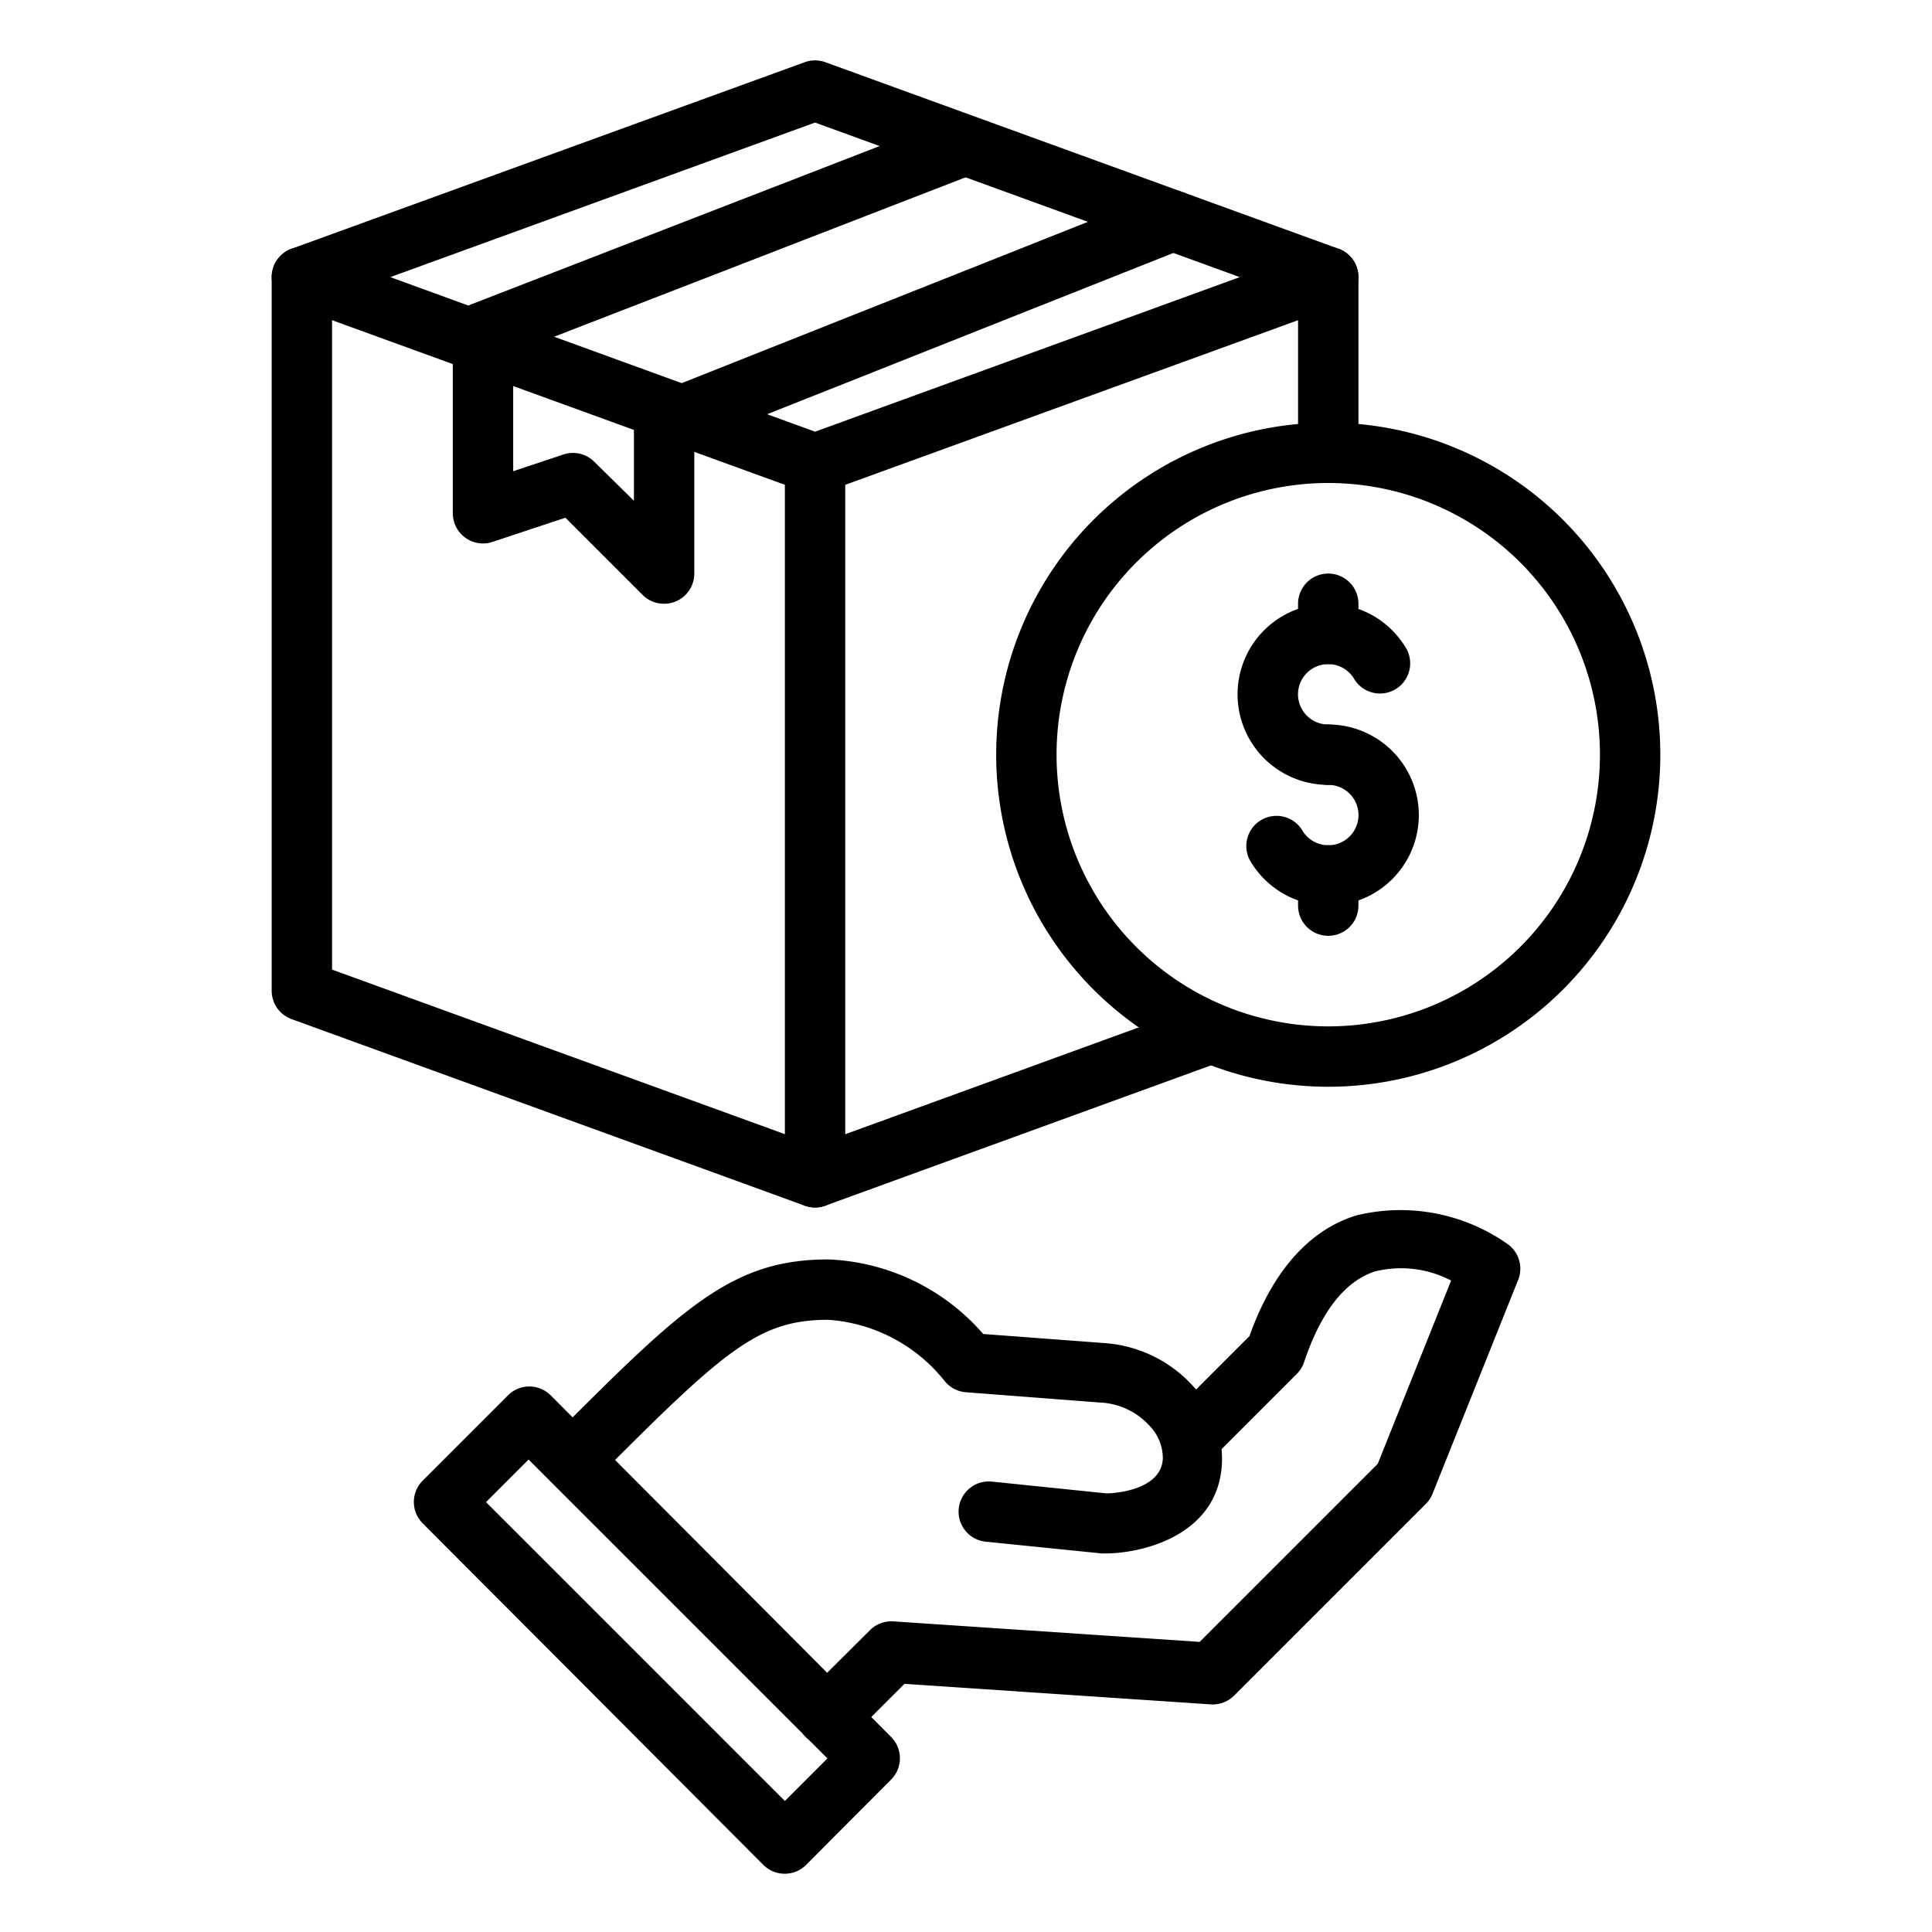 <svg xmlns="http://www.w3.org/2000/svg" data-name="Layer 1" viewBox="0 0 64 64"><path d="M27.4,57.83a1,1,0,0,1-.71-1.71L28.82,54a1,1,0,0,1,.77-.29l10.15.68,5.9-5.9,2.43-6.07a3.58,3.58,0,0,0-2.53-.3c-1,.33-1.78,1.34-2.34,3a1,1,0,0,1-.24.39l-2.83,2.83a1,1,0,0,1-1.41-1.41l2.67-2.67c.77-2.17,2-3.53,3.55-4a6.16,6.16,0,0,1,5,.95,1,1,0,0,1,.35,1.19l-2.83,7.07a1,1,0,0,1-.22.34l-6.36,6.36a1,1,0,0,1-.77.29l-10.15-.68-1.8,1.8A1,1,0,0,1,27.4,57.83Z"/><path d="M36.6,51.46h-.1l-3.85-.39a1,1,0,0,1-.89-1.1,1,1,0,0,1,1.1-.89l3.79.39c.28,0,1.83-.11,1.87-1.16a1.55,1.55,0,0,0-.44-1.08,2.36,2.36,0,0,0-1.65-.77L32,46.12a1,1,0,0,1-.73-.4,5.4,5.4,0,0,0-3.83-2c-2.33,0-3.44,1-7.78,5.36a1,1,0,0,1-1.41-1.41c4.33-4.33,5.95-5.95,9.19-5.95a7.17,7.17,0,0,1,5.13,2.47l4,.3a4.37,4.37,0,0,1,3,1.48,3.54,3.54,0,0,1,.91,2.44C40.41,50.82,37.91,51.46,36.6,51.46Z"/><path d="M26 62.07a1 1 0 01-.71-.29L14 50.46a1 1 0 010-1.41l2.83-2.83a1 1 0 011.41 0L29.52 57.54a1 1 0 010 1.41L26.7 61.78A1 1 0 0126 62.07zm-9.9-12.31l9.9 9.9 1.41-1.41-9.9-9.9zM22 20a1 1 0 01-.71-.29l-2.56-2.56-2.41.8A1 1 0 0115 17V11a1 1 0 01.64-.93l16-6.2a1 1 0 01.72 1.86L17 11.68v3.93l1.68-.56a1 1 0 011 .24L21 16.59V14a1 1 0 01.63-.93L38.48 6.38a1 1 0 01.74 1.86L23 14.68V19a1 1 0 01-1 1z"/><path d="M27 40a1 1 0 01-.34-.06l-17-6.18A1 1 0 019 32.82V9.18a1 1 0 012 0V32.12l15 5.45V15.36a1 1 0 112 0V39a1 1 0 01-1 1zM44 16a1 1 0 01-1-1V9.18a1 1 0 012 0V15A1 1 0 0144 16z"/><path d="M27 40a1 1 0 01-.34-1.94l13-4.73a1 1 0 11.68 1.88l-13 4.73A1 1 0 0127 40zM27 16.36a1 1 0 01-.34-.06l-17-6.18a1 1 0 010-1.88l17-6.18a1 1 0 01.68 0l17 6.18a1 1 0 010 1.88l-17 6.18A1 1 0 0127 16.36zM12.93 9.18L27 14.3 41.07 9.18 27 4.06z"/><path d="M44,36A11,11,0,1,1,55,25,11,11,0,0,1,44,36Zm0-20a9,9,0,1,0,9,9A9,9,0,0,0,44,16Z"/><path d="M44,26a3,3,0,1,1,2.6-4.49,1,1,0,0,1-1.73,1A1,1,0,1,0,44,24a1,1,0,0,1,0,2Z"/><path d="M44 30a3 3 0 01-2.6-1.51 1 1 0 011.73-1A1 1 0 1044 26a1 1 0 010-2 3 3 0 010 6zM44 22a1 1 0 01-1-1V20a1 1 0 012 0v1A1 1 0 0144 22z"/><path d="M44,31a1,1,0,0,1-1-1V29a1,1,0,0,1,2,0v1A1,1,0,0,1,44,31Z"/></svg>